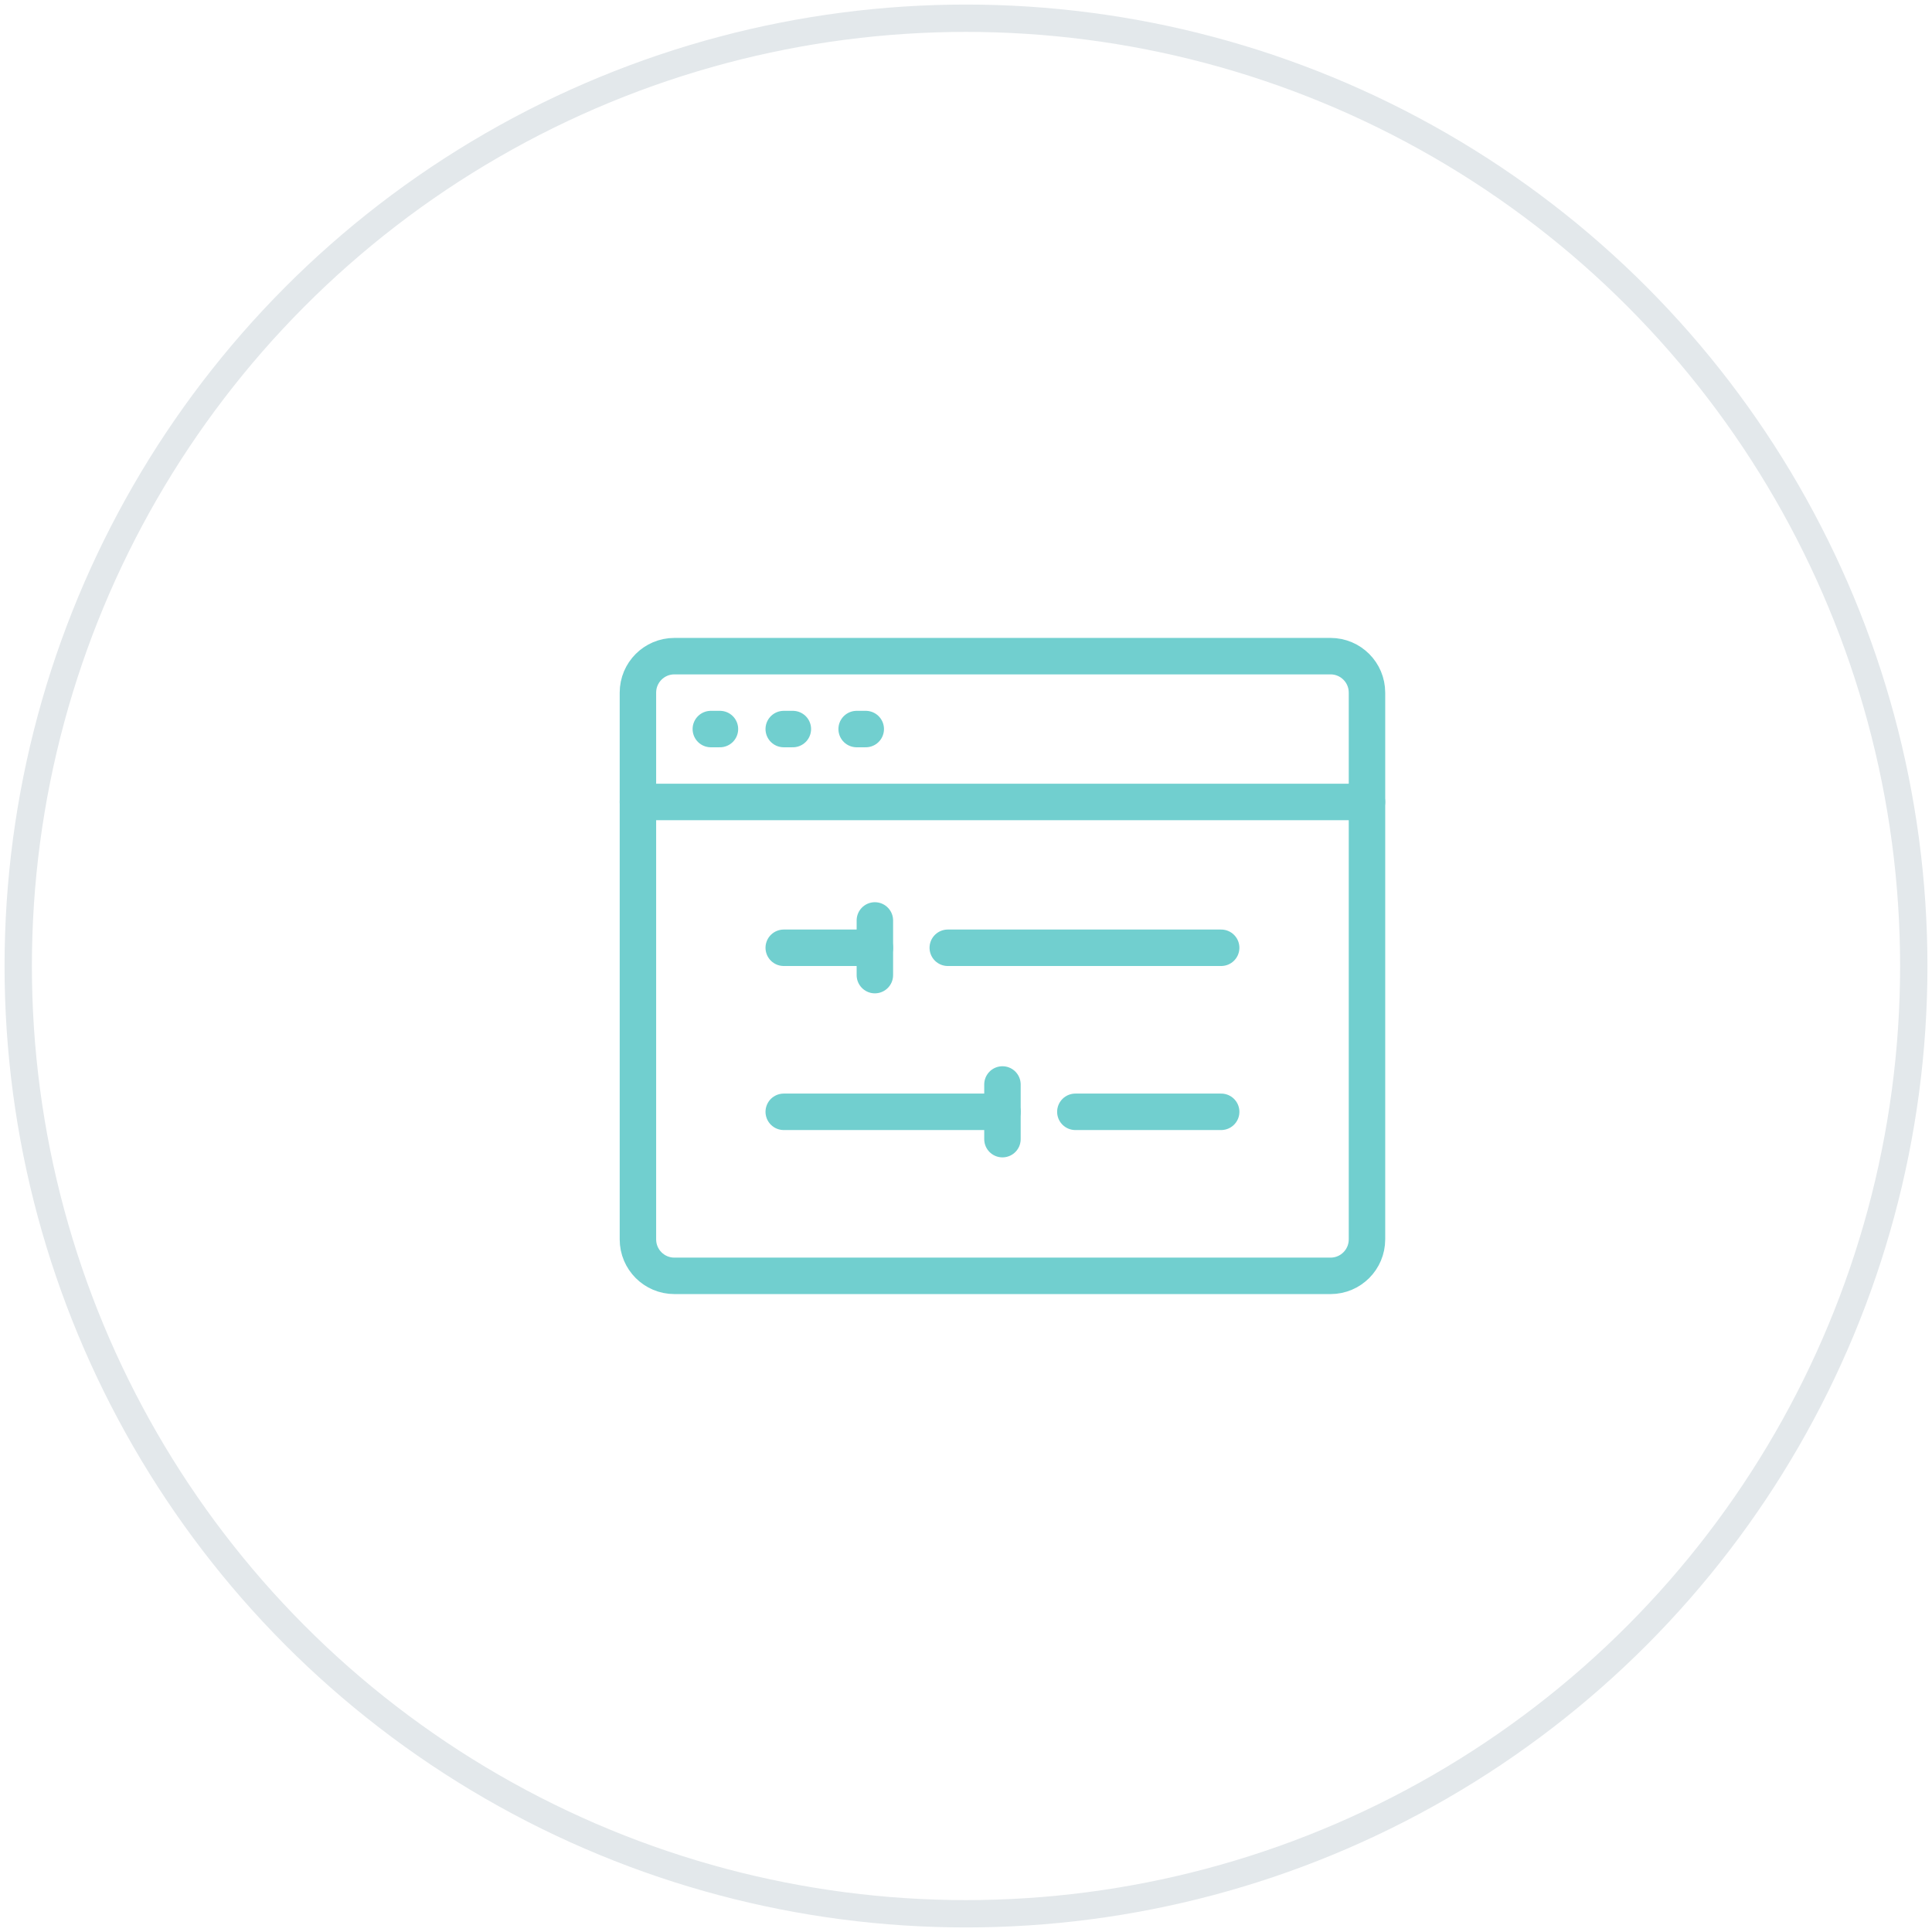 <?xml version="1.0" encoding="UTF-8"?>
<svg width="106px" height="106px" viewBox="0 0 106 106" version="1.1" xmlns="http://www.w3.org/2000/svg" xmlns:xlink="http://www.w3.org/1999/xlink">
    <title>feature icon / app and admin panel</title>
    <g id="Consentz" stroke="none" stroke-width="1" fill="none" fill-rule="evenodd">
        <g transform="translate(-480, -3591)" id="feature-icon-/-app-and-admin-panel">
            <g transform="translate(481, 3592)">
                <circle id="Oval" stroke="#E3E8EB" stroke-width="1.5" cx="52" cy="52" r="52"></circle>
                <g id="admin" transform="translate(34, 35)" stroke="#71CFCF" stroke-linecap="round" stroke-linejoin="round" stroke-width="2">
                    <path d="M2,-1.08801856e-13 L38,-1.08801856e-13 C39.105,-1.09004763e-13 40,0.895 40,2 L40,32 C40,33.105 39.105,34 38,34 L2,34 C0.895,34 2.44384336e-13,33.105 2.44249065e-13,32 L2.44249065e-13,2 C2.44113795e-13,0.895 0.895,-1.0859895e-13 2,-1.08801856e-13 Z" id="Path"></path>
                    <line x1="0" y1="8" x2="40" y2="8" id="Path"></line>
                    <line x1="4" y1="4" x2="4.5" y2="4" id="Path-Copy-6"></line>
                    <line x1="8" y1="4" x2="8.5" y2="4" id="Path-Copy-7"></line>
                    <line x1="12" y1="4" x2="12.5" y2="4" id="Path-Copy-8"></line>
                    <line x1="11.5" y1="16" x2="14.5" y2="16" id="Path-Copy" transform="translate(13, 16) rotate(90) translate(-13, -16) "></line>
                    <line x1="17" y1="16" x2="32" y2="16" id="Path-Copy-3"></line>
                    <line x1="8" y1="16" x2="13" y2="16" id="Path"></line>
                    <line x1="8" y1="25" x2="20" y2="25" id="Path-Copy-5"></line>
                    <line x1="24" y1="25" x2="32" y2="25" id="Path-Copy-4"></line>
                    <line x1="18.5" y1="25" x2="21.5" y2="25" id="Path-Copy-2" transform="translate(20, 25) rotate(90) translate(-20, -25) "></line>
                </g>
            </g>
        </g>
    </g>
</svg>